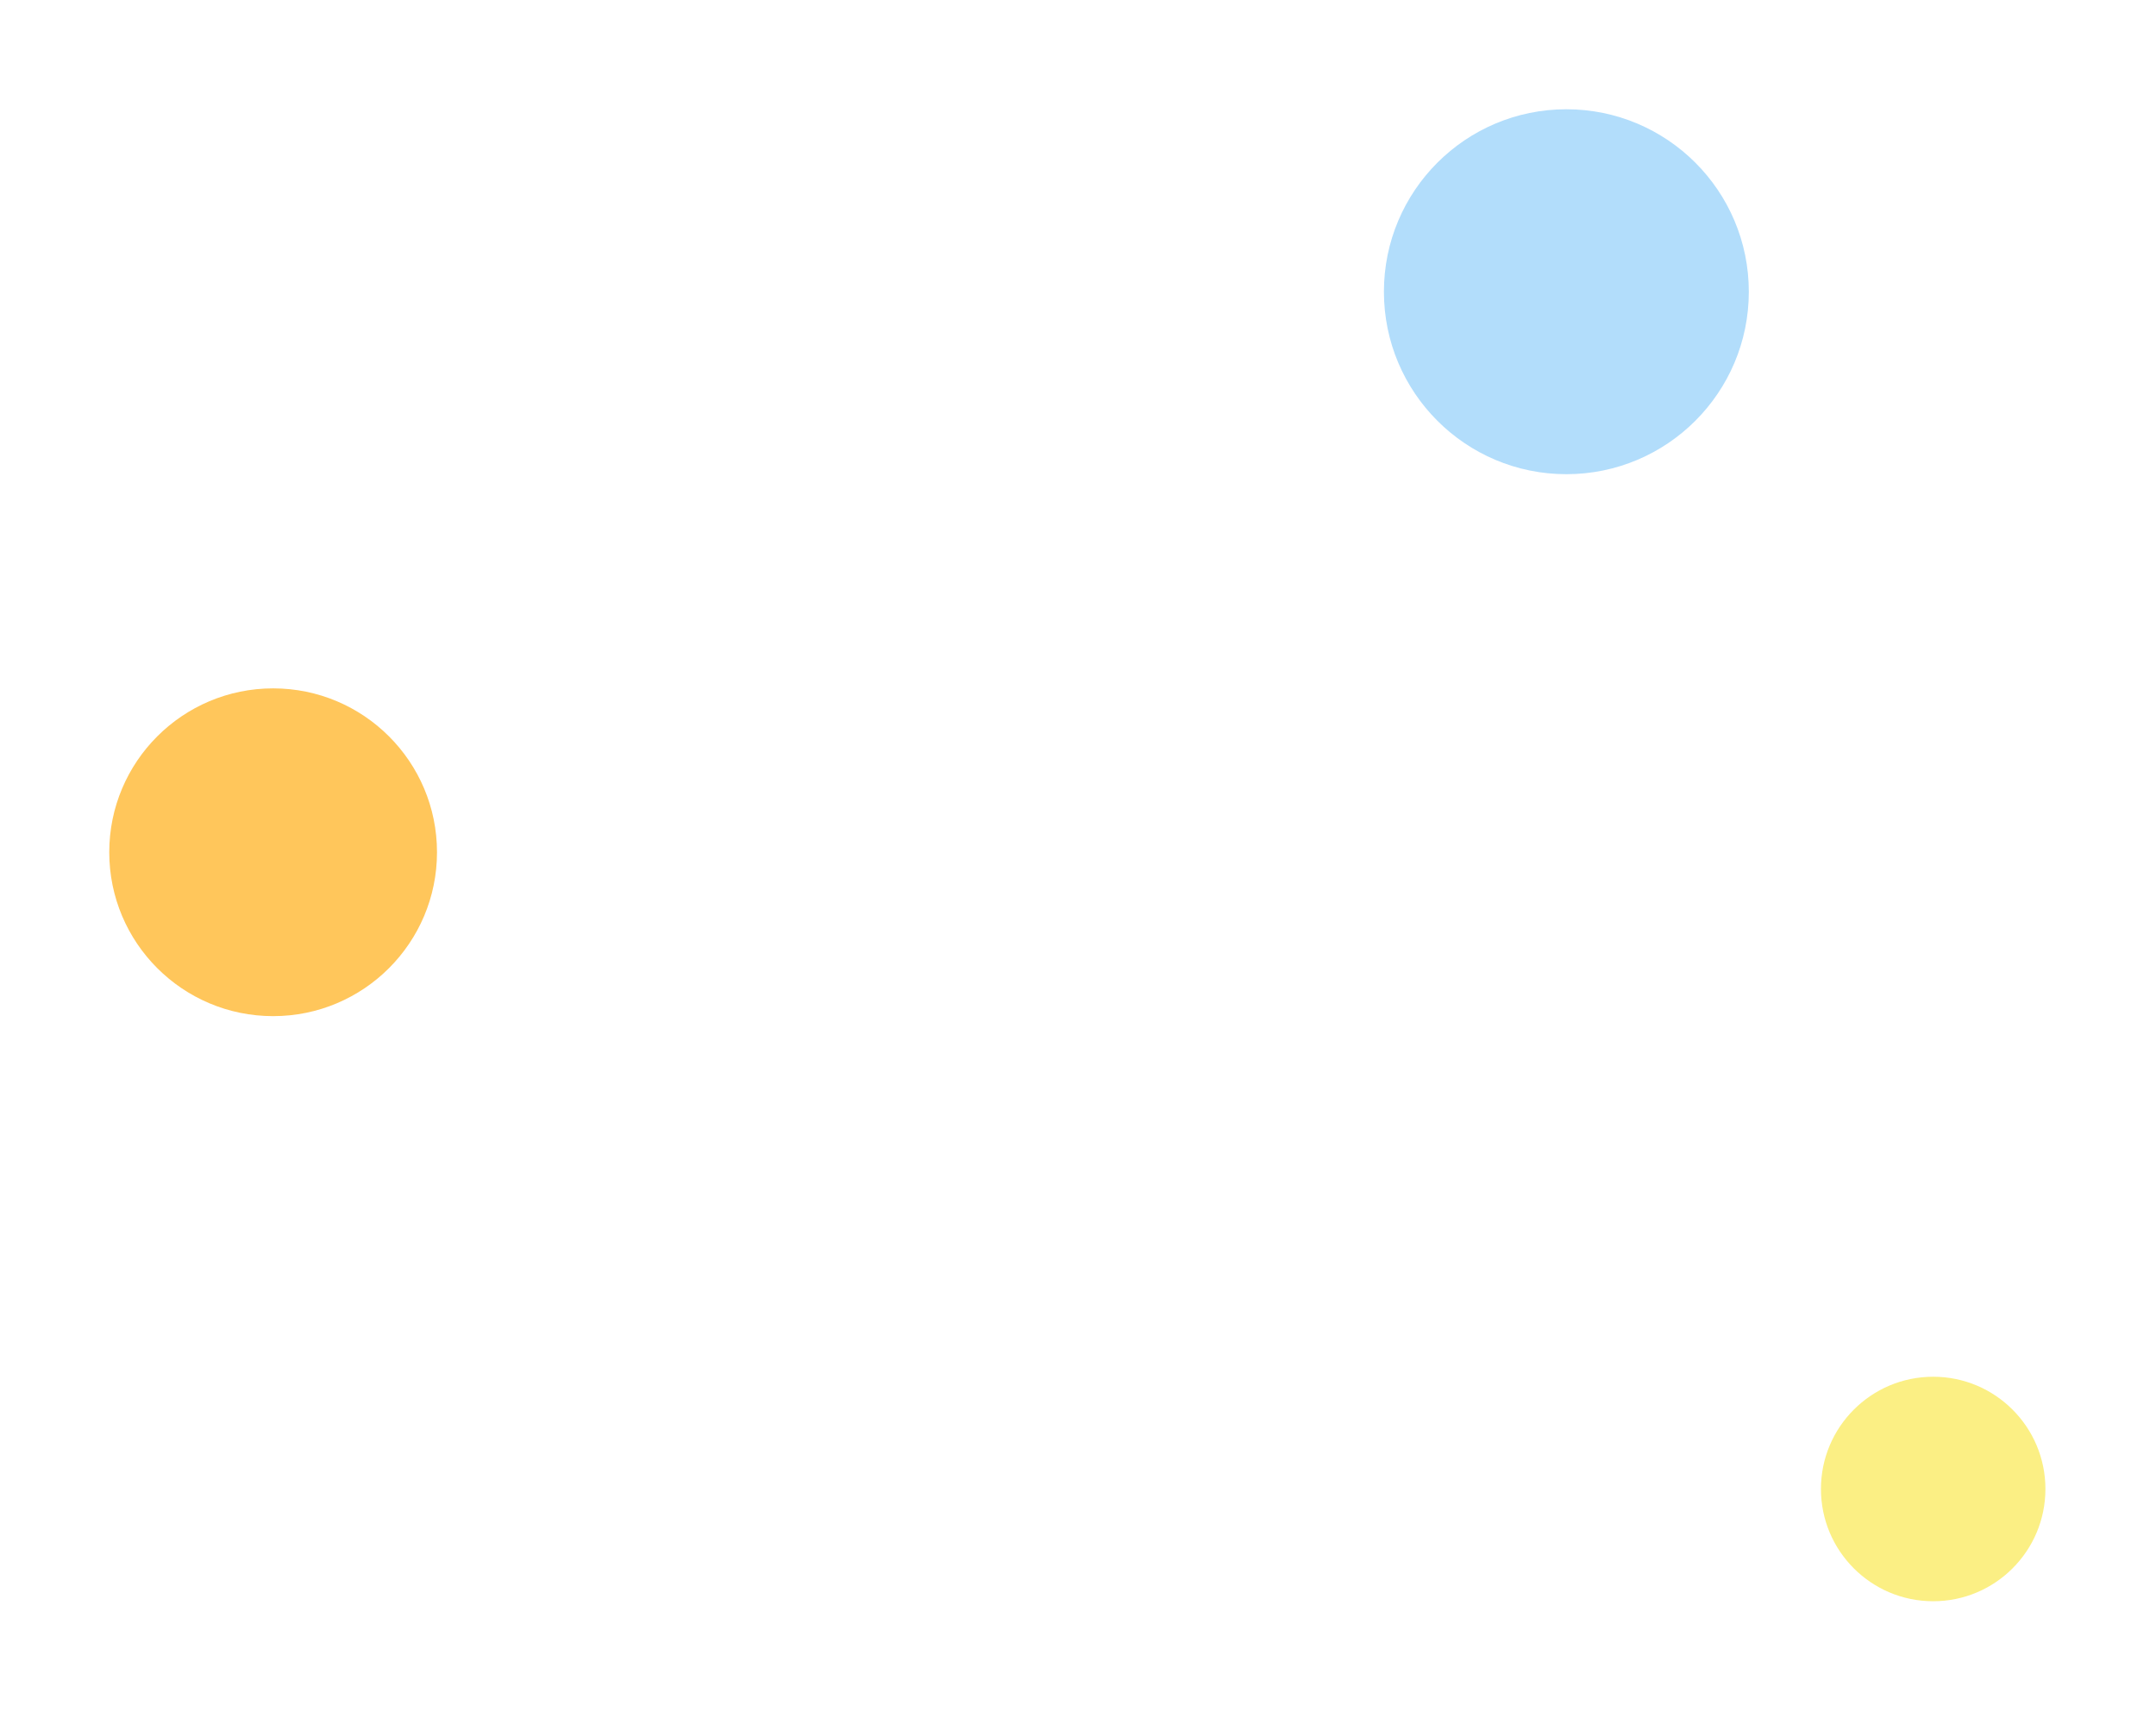 <svg width="592" height="470" viewBox="0 0 592 470" fill="none" xmlns="http://www.w3.org/2000/svg">
<g filter="url(#filter0_f_2020_949)">
<circle cx="74.996" cy="233.996" r="44.996" fill="#FFC65B"/>
</g>
<g filter="url(#filter1_f_2020_949)">
<circle cx="530.819" cy="408.819" r="30.819" fill="#FBEF84"/>
</g>
<g filter="url(#filter2_f_2020_949)">
<circle cx="430.097" cy="80.097" r="50.097" fill="#B2DDFB"/>
</g>
<defs>
<filter id="filter0_f_2020_949" x="0" y="159" width="149.992" height="149.992" filterUnits="userSpaceOnUse" color-interpolation-filters="sRGB">
<feFlood flood-opacity="0" result="BackgroundImageFix"/>
<feBlend mode="normal" in="SourceGraphic" in2="BackgroundImageFix" result="shape"/>
<feGaussianBlur stdDeviation="15" result="effect1_foregroundBlur_2020_949"/>
</filter>
<filter id="filter1_f_2020_949" x="470" y="348" width="121.637" height="121.638" filterUnits="userSpaceOnUse" color-interpolation-filters="sRGB">
<feFlood flood-opacity="0" result="BackgroundImageFix"/>
<feBlend mode="normal" in="SourceGraphic" in2="BackgroundImageFix" result="shape"/>
<feGaussianBlur stdDeviation="15" result="effect1_foregroundBlur_2020_949"/>
</filter>
<filter id="filter2_f_2020_949" x="350" y="0" width="160.195" height="160.195" filterUnits="userSpaceOnUse" color-interpolation-filters="sRGB">
<feFlood flood-opacity="0" result="BackgroundImageFix"/>
<feBlend mode="normal" in="SourceGraphic" in2="BackgroundImageFix" result="shape"/>
<feGaussianBlur stdDeviation="15" result="effect1_foregroundBlur_2020_949"/>
</filter>
</defs>
</svg>
